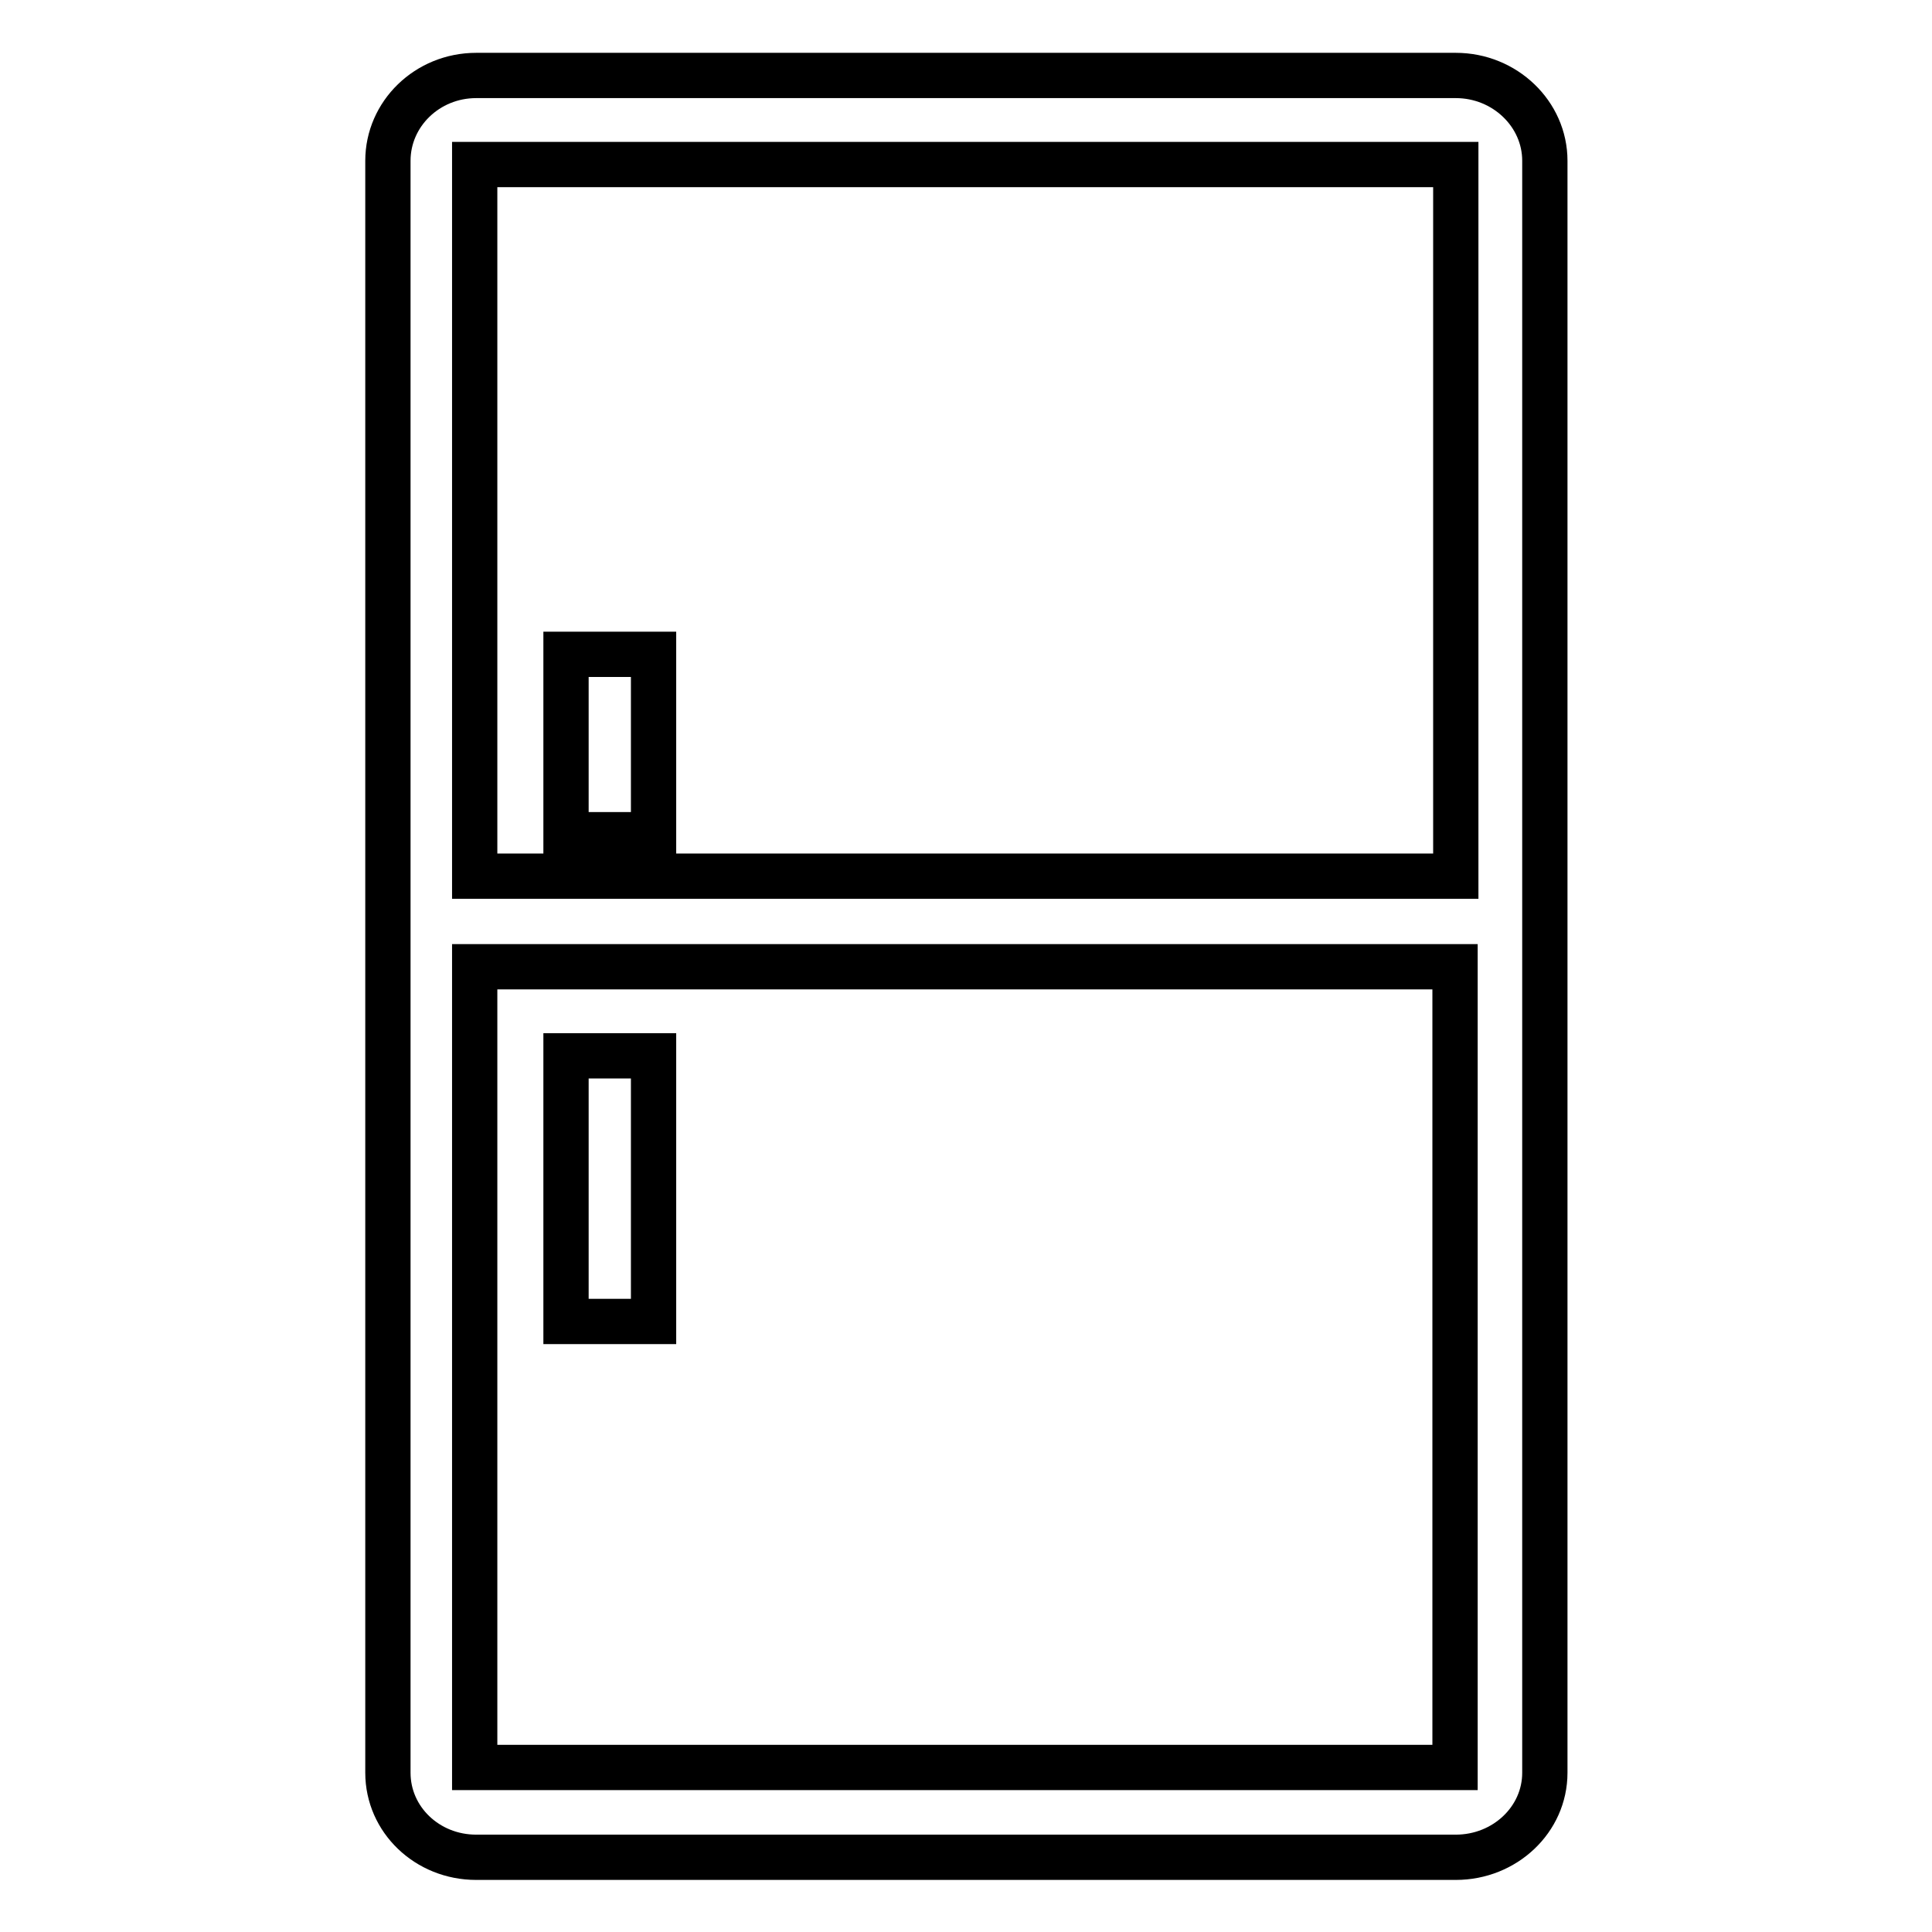 <?xml version="1.0" encoding="utf-8"?>
<!-- Svg Vector Icons : http://www.onlinewebfonts.com/icon -->
<!DOCTYPE svg PUBLIC "-//W3C//DTD SVG 1.1//EN" "http://www.w3.org/Graphics/SVG/1.1/DTD/svg11.dtd">
<svg version="1.1" xmlns="http://www.w3.org/2000/svg" xmlns:xlink="http://www.w3.org/1999/xlink" x="0px" y="0px" viewBox="0 0 256 256" enable-background="new 0 0 256 256" xml:space="preserve">
<g> <path stroke-width="6" fill-opacity="0" stroke="#000000"  d="M192.9,10H63.1c-6.5,0-11.7,5.1-11.7,11.3v213.6c0,6.2,5.2,11.2,11.7,11.2h129.8c6.5,0,11.8-5,11.8-11.2 V21.3C204.7,15.1,199.4,10,192.9,10z M192.8,234.2H62.9V128.1h129.9V234.2z M62.9,116.1V21.8h130v94.3H62.9z M75,86.7h11.6v23.9H75 V86.7z M75,139.9h11.6v35.2H75V139.9z"/></g>
</svg>